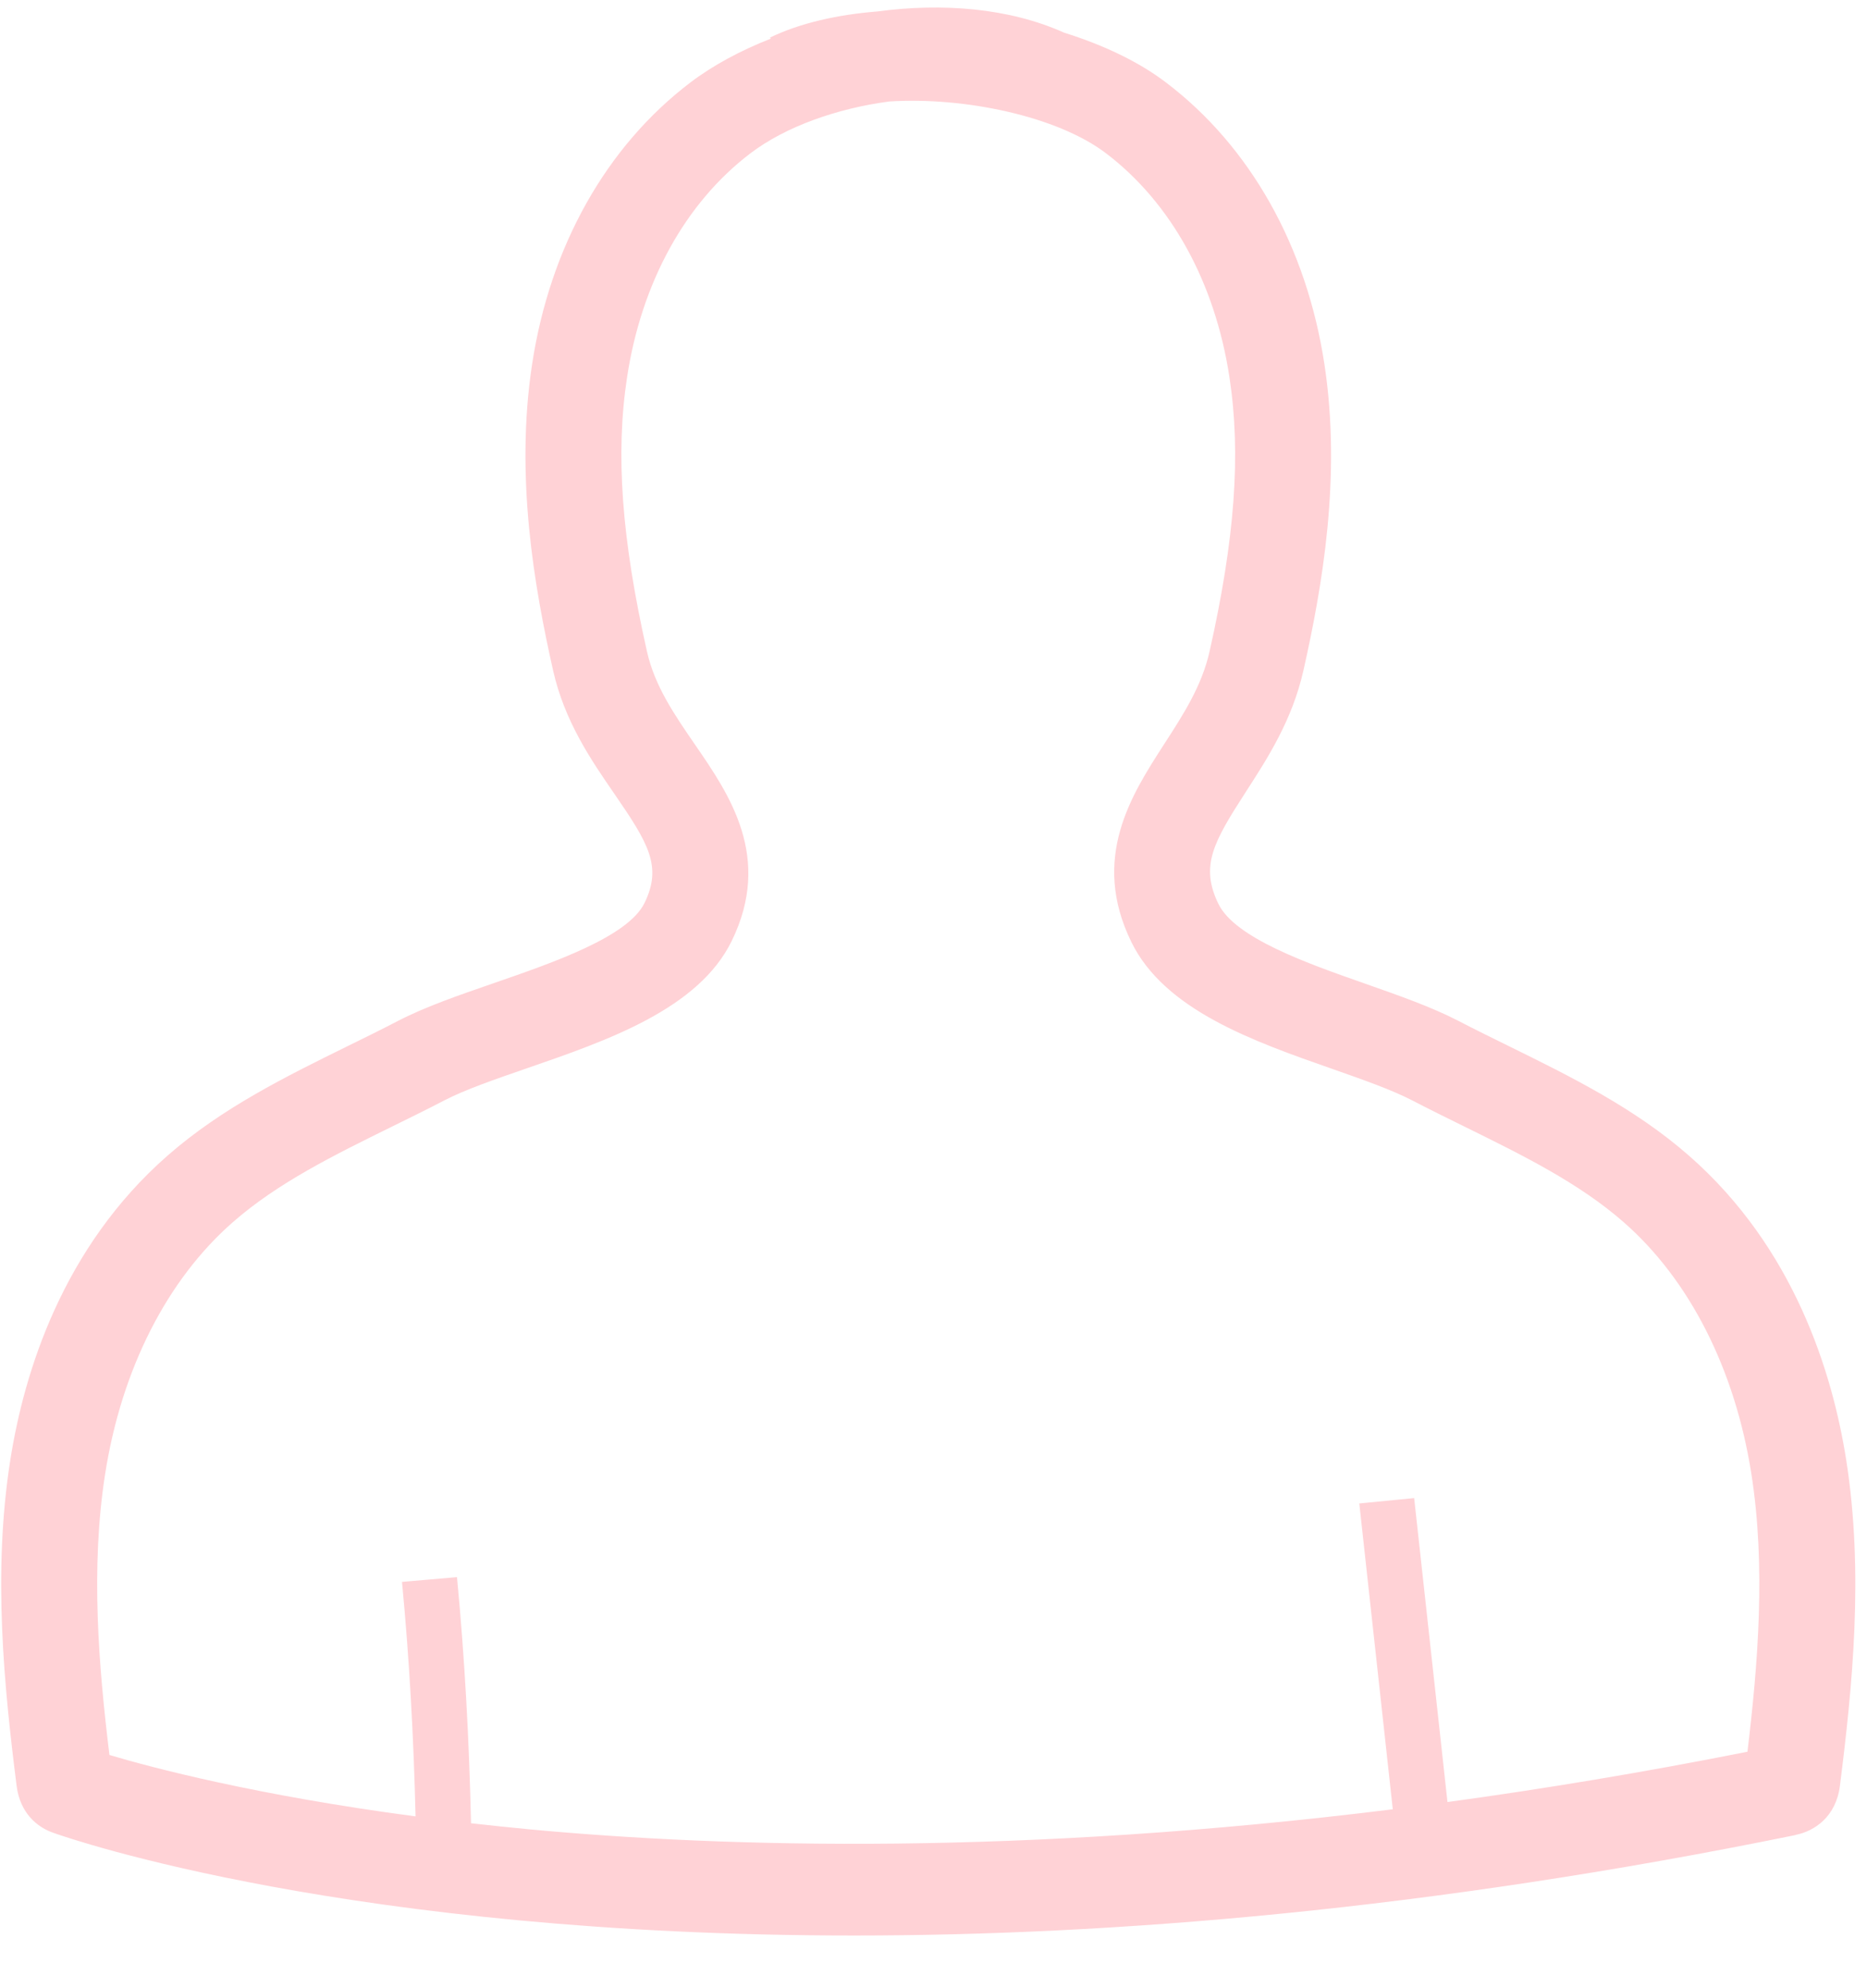<svg width="31" height="33" viewBox="0 0 31 33" fill="none" xmlns="http://www.w3.org/2000/svg">
<path d="M28.042 19.18C27.14 18.39 26.073 17.865 25.042 17.358C24.764 17.221 24.486 17.085 24.213 16.943C23.768 16.713 23.234 16.526 22.668 16.327C21.706 15.99 20.508 15.569 20.231 15.003C19.923 14.371 20.149 13.975 20.689 13.139C21.049 12.582 21.456 11.952 21.642 11.13C21.954 9.744 22.276 7.914 21.991 6.046C21.694 4.093 20.761 2.432 19.363 1.371C18.904 1.021 18.314 0.744 17.668 0.542C16.755 0.131 15.644 0.046 14.57 0.19C13.906 0.243 13.287 0.382 12.786 0.623L12.797 0.642C12.289 0.841 11.832 1.089 11.462 1.37C10.065 2.432 9.132 4.093 8.835 6.046C8.55 7.914 8.872 9.744 9.184 11.13C9.375 11.975 9.815 12.616 10.204 13.18C10.764 13.994 10.999 14.379 10.702 14.987C10.428 15.548 9.194 15.974 8.202 16.317C7.617 16.519 7.063 16.71 6.612 16.943C6.339 17.085 6.061 17.222 5.783 17.358C4.751 17.866 3.685 18.39 2.783 19.18C1.042 20.704 0.401 22.77 0.171 24.234C-0.125 26.111 0.07 28.01 0.276 29.642C0.333 30.092 0.617 30.332 0.898 30.425C1.185 30.527 5.826 32.125 14.178 32.125C18.449 32.125 23.692 31.707 29.817 30.457L29.816 30.455C30.129 30.393 30.485 30.153 30.55 29.643C30.756 28.012 30.951 26.114 30.655 24.234C30.425 22.77 29.785 20.705 28.042 19.18ZM8.791 30.363C8.456 30.331 8.134 30.297 7.821 30.262C7.791 28.903 7.717 27.531 7.588 26.177L6.675 26.256C6.798 27.545 6.869 28.852 6.9 30.148C4.25 29.797 2.519 29.338 1.818 29.129L1.817 29.128C1.64 27.673 1.499 26.027 1.747 24.456C2.02 22.723 2.773 21.242 3.867 20.285C4.611 19.633 5.538 19.177 6.519 18.694C6.807 18.553 7.095 18.411 7.378 18.264C7.723 18.085 8.222 17.913 8.749 17.731C10.085 17.27 11.598 16.748 12.15 15.617C12.827 14.229 12.114 13.192 11.54 12.359C11.197 11.86 10.872 11.388 10.743 10.816C10.32 8.939 10.218 7.534 10.412 6.261C10.652 4.686 11.38 3.366 12.461 2.544C13.051 2.096 13.91 1.797 14.768 1.684C16.016 1.605 17.559 1.931 18.364 2.544C19.446 3.366 20.174 4.686 20.414 6.261C20.608 7.534 20.506 8.939 20.083 10.816C19.954 11.386 19.65 11.857 19.328 12.354C18.784 13.197 18.107 14.245 18.784 15.633C19.336 16.765 20.812 17.283 22.114 17.739C22.623 17.918 23.104 18.086 23.448 18.264C23.731 18.411 24.018 18.552 24.306 18.694C25.287 19.177 26.214 19.633 26.959 20.285C28.053 21.242 28.806 22.724 29.079 24.456C29.324 26.01 29.188 27.634 29.015 29.075C27.277 29.42 25.616 29.694 24.034 29.91L23.481 24.865L22.57 24.954L23.126 30.03C16.968 30.796 12.087 30.671 8.791 30.363Z" fill="#FFD2D6"/>
</svg>

